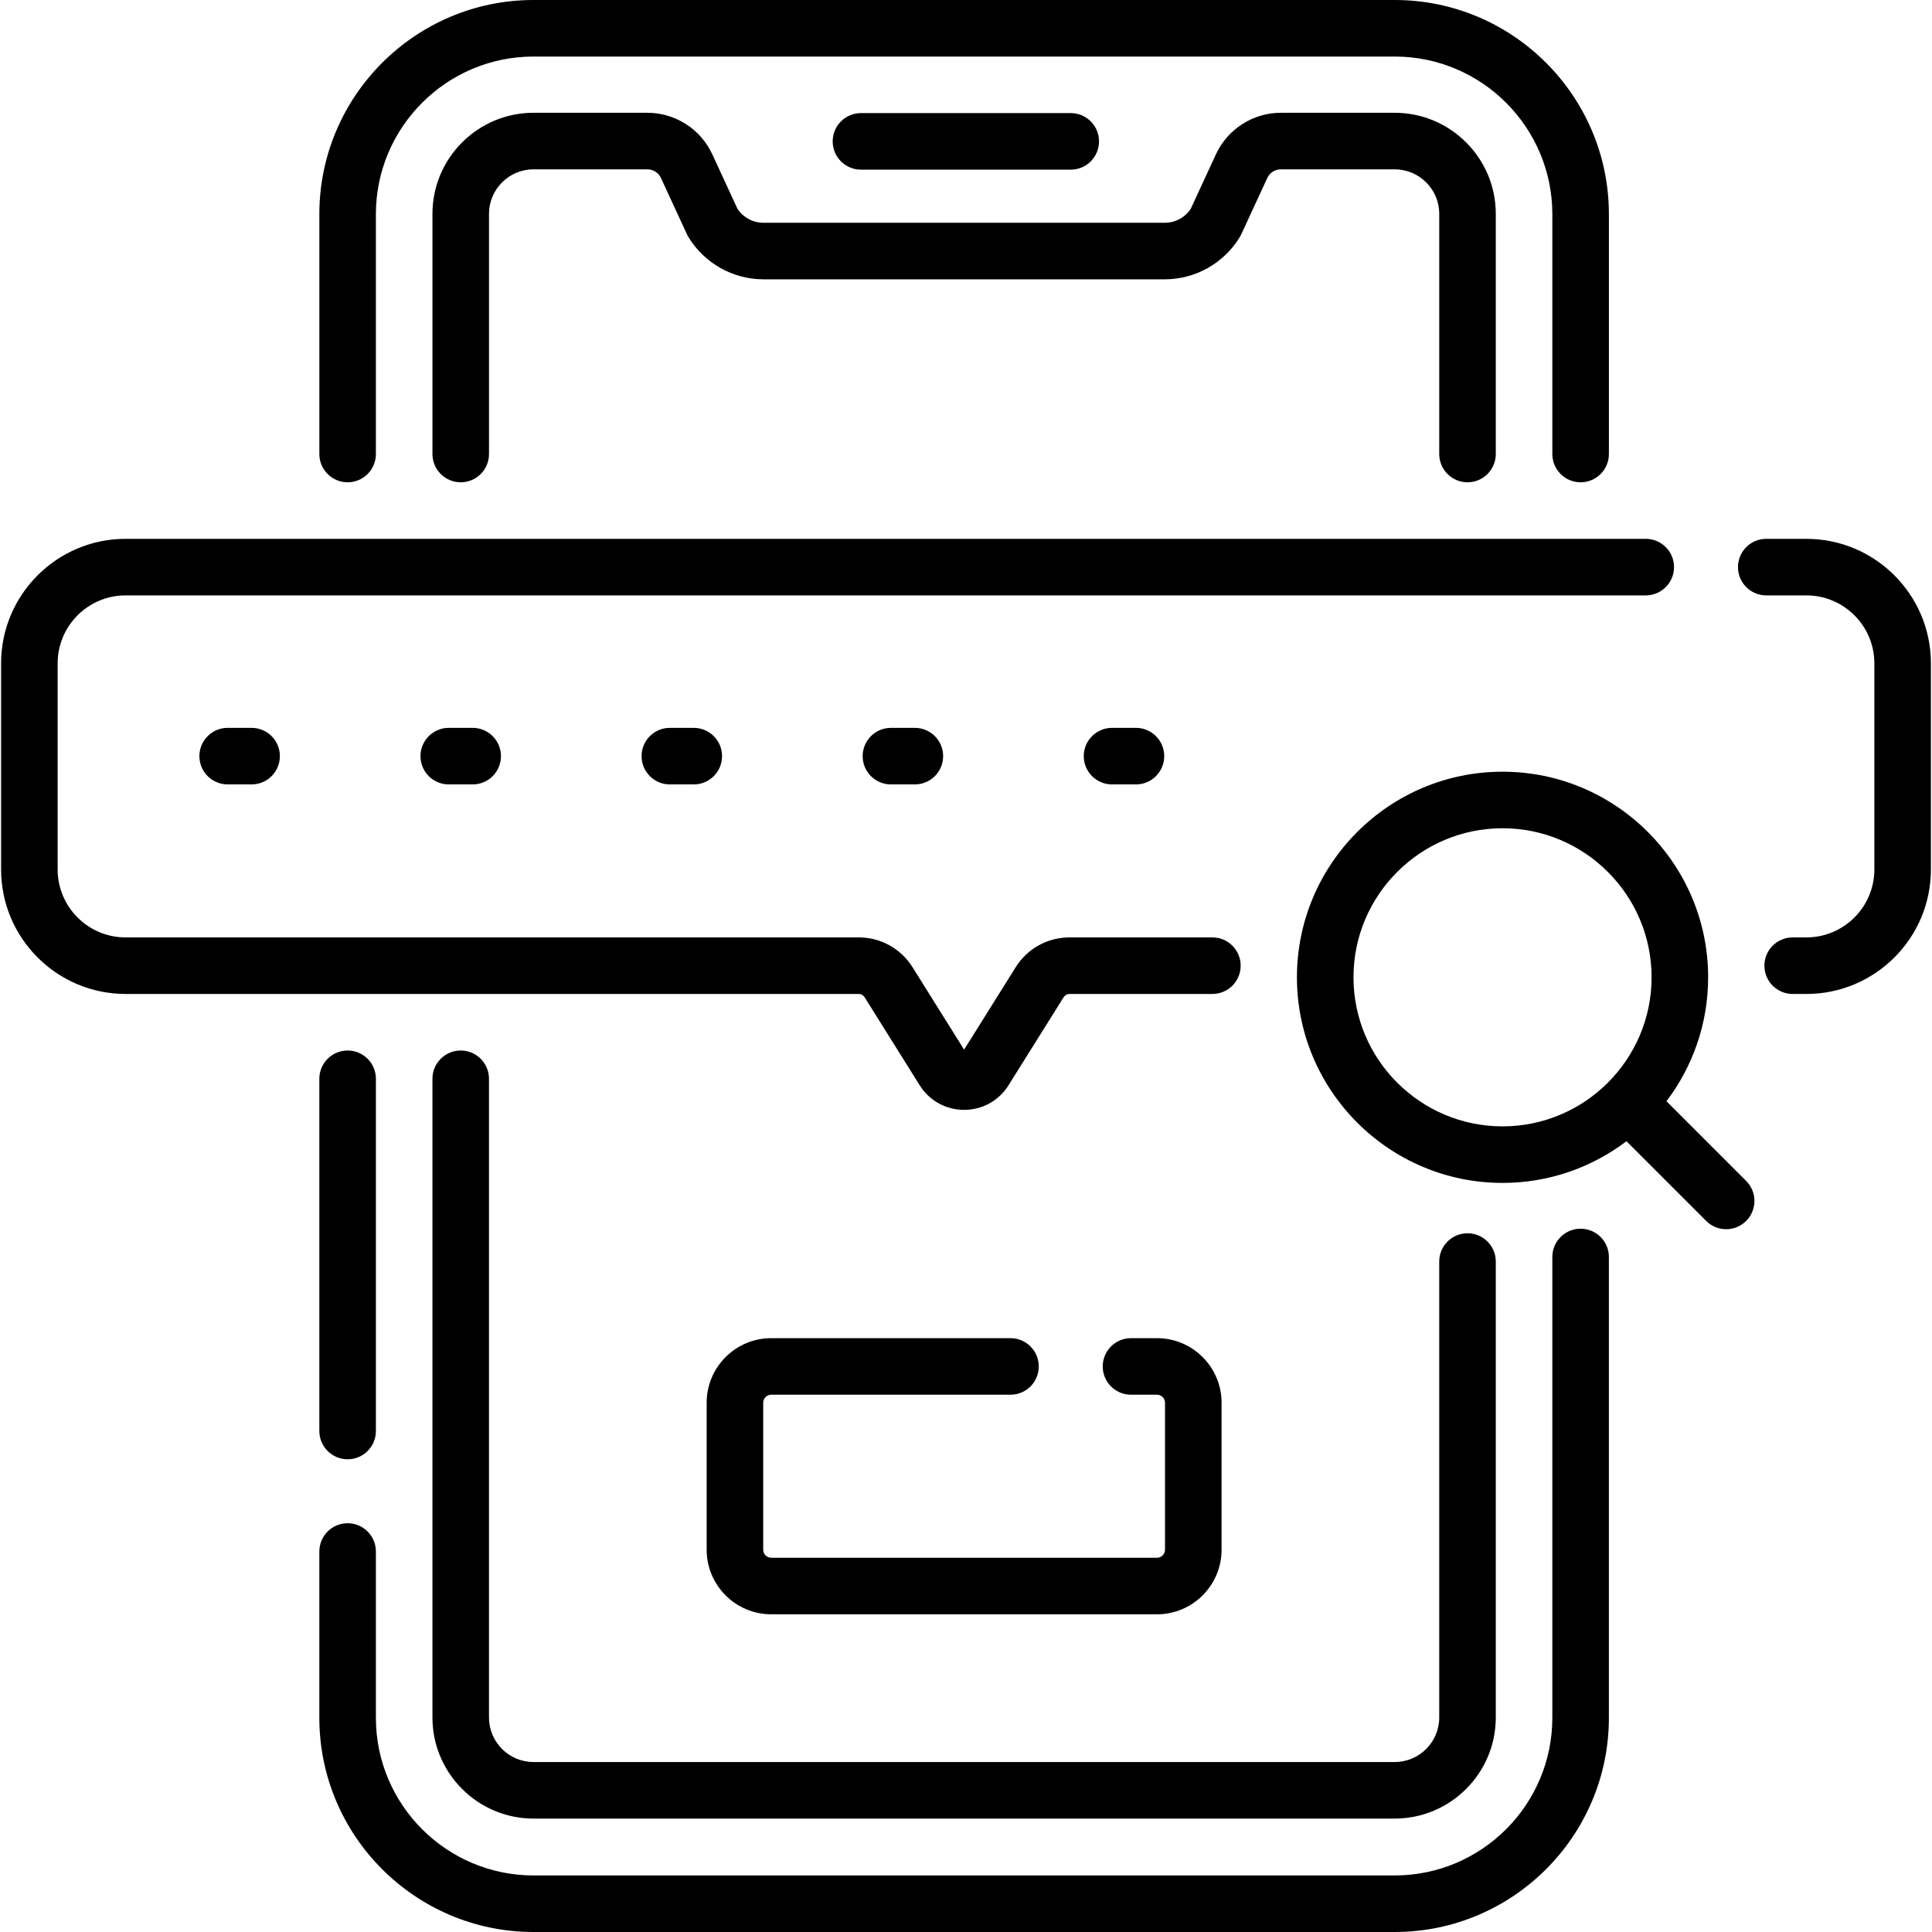 <svg xmlns="http://www.w3.org/2000/svg" id="Capa_1" height="512" viewBox="0 0 512.464 512.464" width="512"><g><path d="m92.206 127.929c4.142 0 7.5-3.358 7.5-7.5v-63.615c0-23.056 18.757-41.814 41.814-41.814h228.425c23.056 0 41.814 18.758 41.814 41.814v63.615c0 4.142 3.358 7.5 7.5 7.5s7.5-3.358 7.5-7.5v-63.615c-.001-31.327-25.488-56.814-56.815-56.814h-228.424c-31.327 0-56.814 25.487-56.814 56.814v63.615c0 4.142 3.357 7.5 7.5 7.5z"></path><path d="m419.258 325.917c-4.142 0-7.5 3.358-7.5 7.5v122.233c0 23.056-18.758 41.814-41.814 41.814h-228.424c-23.056 0-41.814-18.758-41.814-41.814v-44.113c0-4.142-3.358-7.5-7.5-7.5s-7.5 3.358-7.5 7.5v44.113c0 31.327 25.487 56.814 56.814 56.814h228.425c31.327 0 56.814-25.487 56.814-56.814v-122.233c-.001-4.142-3.359-7.5-7.501-7.5z"></path><path d="m84.706 286.147v93.427c0 4.142 3.358 7.5 7.5 7.5s7.5-3.358 7.5-7.5v-93.427c0-4.142-3.358-7.5-7.5-7.5s-7.5 3.358-7.5 7.5z"></path><path d="m122.206 278.647c-4.142 0-7.5 3.358-7.5 7.5v169.418c0 14.785 12.029 26.814 26.814 26.814h228.425c14.785 0 26.814-12.029 26.814-26.814v-120.94c0-4.142-3.358-7.5-7.5-7.5s-7.5 3.358-7.5 7.5v120.941c0 6.514-5.3 11.814-11.814 11.814h-228.425c-6.514 0-11.814-5.3-11.814-11.814v-169.419c0-4.142-3.358-7.5-7.5-7.5z"></path><path d="m389.258 127.929c4.142 0 7.5-3.358 7.5-7.5v-63.7c0-14.785-12.029-26.814-26.814-26.814h-30.205c-7.363 0-14.117 4.319-17.205 11.003l-6.69 14.479c-1.511 2.286-4.108 3.693-6.861 3.693h-106.502c-2.752 0-5.35-1.407-6.861-3.693l-6.69-14.479c-3.089-6.684-9.842-11.003-17.206-11.003h-30.204c-14.785 0-26.814 12.029-26.814 26.814v63.699c0 4.142 3.358 7.5 7.5 7.5s7.5-3.358 7.5-7.5v-63.699c0-6.514 5.3-11.814 11.814-11.814h30.205c1.536 0 2.944.901 3.589 2.295l6.89 14.91c.114.247.241.487.381.72 4.174 6.939 11.798 11.25 19.896 11.25h106.502c8.098 0 15.722-4.311 19.896-11.25.14-.233.268-.474.381-.72l6.89-14.91c.645-1.394 2.053-2.295 3.589-2.295h30.205c6.514 0 11.814 5.3 11.814 11.814v63.699c0 4.143 3.358 7.501 7.5 7.501z"></path><path d="m284.017 45c4.142 0 7.5-3.358 7.5-7.5s-3.358-7.5-7.5-7.5h-55.647c-4.142 0-7.5 3.358-7.5 7.5s3.358 7.5 7.5 7.5z"></path><path d="m229.341 264.524 14.612 23.349c2.557 4.084 6.959 6.523 11.778 6.523s9.222-2.438 11.778-6.523l14.613-23.349c.343-.548.935-.876 1.582-.876h37.887c4.142 0 7.5-3.358 7.5-7.5s-3.358-7.5-7.5-7.5h-37.887c-5.85 0-11.194 2.96-14.297 7.918l-13.676 21.852-13.675-21.852c-3.103-4.958-8.448-7.919-14.297-7.919h-194.448c-9.937 0-18.021-8.084-18.021-18.021v-54.677c0-9.937 8.084-18.021 18.021-18.021h403.227c4.142 0 7.5-3.358 7.5-7.5s-3.358-7.5-7.5-7.5h-403.227c-18.208 0-33.021 14.813-33.021 33.021v54.677c0 18.208 14.813 33.021 33.021 33.021h194.449c.646 0 1.238.328 1.581.877z"></path><path d="m479.153 142.929h-10.653c-4.142 0-7.5 3.358-7.5 7.5s3.358 7.5 7.5 7.5h10.653c9.937 0 18.021 8.084 18.021 18.021v54.677c0 9.937-8.084 18.021-18.021 18.021h-3.645c-4.142 0-7.5 3.358-7.5 7.5s3.358 7.5 7.5 7.5h3.645c18.208 0 33.021-14.813 33.021-33.021v-54.677c0-18.208-14.813-33.021-33.021-33.021z"></path><path d="m442.03 292.105c6.933-9.148 11.056-20.536 11.056-32.873 0-30.072-24.465-54.537-54.536-54.537-30.072 0-54.537 24.465-54.537 54.537 0 30.071 24.465 54.536 54.537 54.536 12.337 0 23.726-4.123 32.873-11.056l21.139 21.139c1.464 1.464 3.384 2.197 5.303 2.197s3.839-.732 5.303-2.197c2.929-2.929 2.929-7.678 0-10.606zm-43.48 6.663c-21.801 0-39.537-17.736-39.537-39.536 0-21.801 17.736-39.537 39.537-39.537 21.8 0 39.536 17.736 39.536 39.537 0 21.8-17.735 39.536-39.536 39.536z"></path><path d="m60.388 193.065c-4.142 0-7.5 3.358-7.5 7.5s3.358 7.5 7.5 7.5h6.347c4.142 0 7.5-3.358 7.5-7.5s-3.358-7.5-7.5-7.5z"></path><path d="m119.032 193.065c-4.142 0-7.5 3.358-7.5 7.5s3.358 7.5 7.5 7.5h6.347c4.142 0 7.5-3.358 7.5-7.5s-3.358-7.5-7.5-7.5z"></path><path d="m177.677 193.065c-4.142 0-7.5 3.358-7.5 7.5s3.358 7.5 7.5 7.5h6.347c4.142 0 7.5-3.358 7.5-7.5s-3.358-7.5-7.5-7.5z"></path><path d="m236.322 193.065c-4.142 0-7.5 3.358-7.5 7.5s3.358 7.5 7.5 7.5h6.346c4.142 0 7.5-3.358 7.5-7.5s-3.358-7.5-7.5-7.5z"></path><path d="m294.966 193.065c-4.142 0-7.5 3.358-7.5 7.5s3.358 7.5 7.5 7.5h6.347c4.142 0 7.5-3.358 7.5-7.5s-3.358-7.5-7.5-7.5z"></path><path d="m204.57 369.948h63.465c4.142 0 7.5-3.358 7.5-7.5s-3.358-7.5-7.5-7.5h-63.465c-9.445 0-17.129 7.684-17.129 17.129v38.988c0 9.445 7.684 17.129 17.129 17.129h102.324c9.445 0 17.129-7.684 17.129-17.129v-38.988c0-9.445-7.684-17.129-17.129-17.129h-6.896c-4.142 0-7.5 3.358-7.5 7.5s3.358 7.5 7.5 7.5h6.896c1.174 0 2.129.955 2.129 2.129v38.988c0 1.174-.955 2.129-2.129 2.129h-102.324c-1.174 0-2.129-.955-2.129-2.129v-38.988c0-1.174.955-2.129 2.129-2.129z"></path></g></svg>